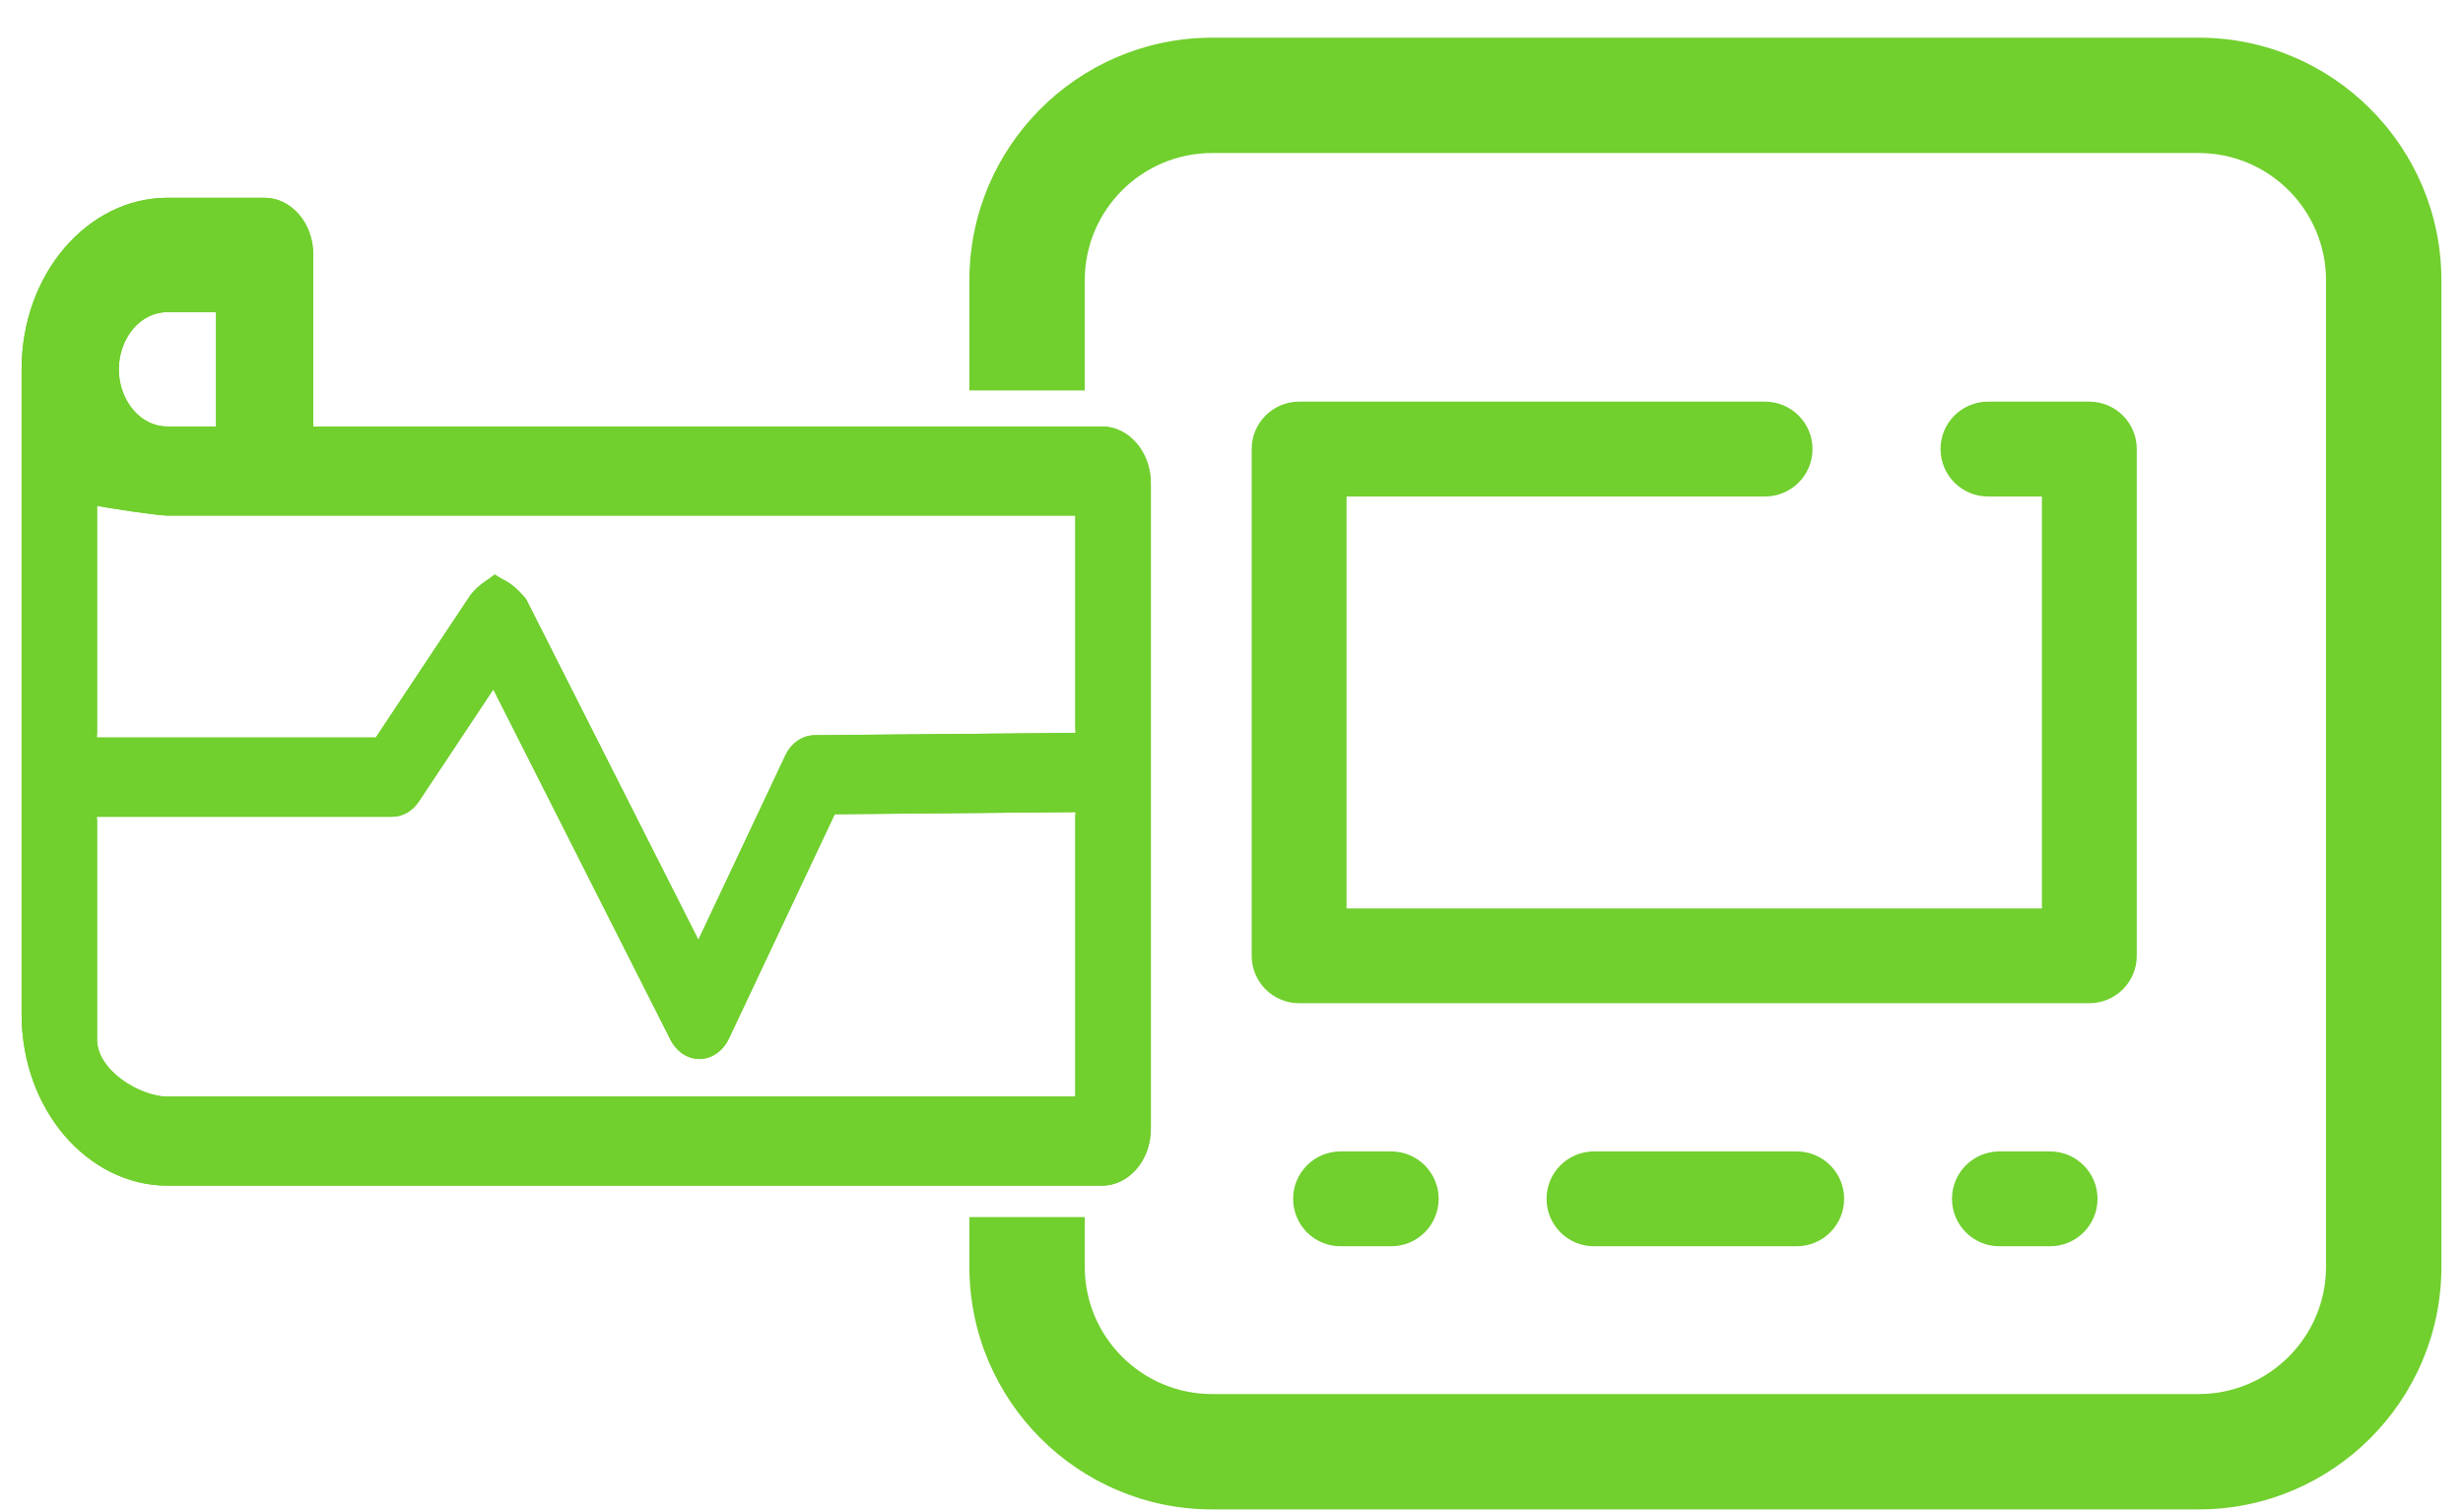 <?xml version="1.0" encoding="UTF-8"?>
<svg xmlns="http://www.w3.org/2000/svg" width="57" height="35" viewBox="0 0 57 35" fill="none">
  <path d="M28.05 34.938C24.953 34.938 22.434 32.419 22.434 29.322V28.172H25.104V29.322C25.104 30.946 26.426 32.268 28.05 32.268H50.884C52.508 32.268 53.83 30.946 53.83 29.322V6.488C53.83 4.864 52.508 3.542 50.884 3.542H28.05C26.426 3.542 25.104 4.864 25.104 6.488V9.038H22.434V6.488C22.434 3.413 24.918 0.908 27.986 0.873L33.77 0.872H50.884C53.981 0.872 56.5 3.391 56.5 6.488V29.322C56.5 32.419 53.981 34.938 50.884 34.938H28.05Z" fill="#71CF2E"></path>
  <path d="M30.064 23.221H48.353C48.959 23.221 49.45 22.73 49.45 22.124V10.394C49.45 9.788 48.959 9.297 48.353 9.297H46.007C45.401 9.297 44.909 9.788 44.909 10.394C44.909 11 45.401 11.492 46.007 11.492H47.255V21.027H31.162V11.492H40.848C41.454 11.492 41.946 11 41.946 10.394C41.946 9.788 41.454 9.297 40.848 9.297H30.064C29.458 9.297 28.967 9.788 28.967 10.394V22.124C28.967 22.73 29.458 23.221 30.064 23.221Z" fill="#71CF2E"></path>
  <path d="M41.58 26.652H36.889C36.282 26.652 35.791 27.143 35.791 27.749C35.791 28.355 36.282 28.847 36.889 28.847H41.58C42.186 28.847 42.678 28.355 42.678 27.749C42.678 27.143 42.186 26.652 41.58 26.652Z" fill="#71CF2E"></path>
  <path d="M47.444 26.652H46.271C45.665 26.652 45.174 27.143 45.174 27.749C45.174 28.355 45.665 28.847 46.271 28.847H47.444C48.05 28.847 48.542 28.355 48.542 27.749C48.542 27.143 48.05 26.652 47.444 26.652Z" fill="#71CF2E"></path>
  <path d="M31.023 28.847H32.196C32.802 28.847 33.294 28.355 33.294 27.749C33.294 27.143 32.802 26.652 32.196 26.652H31.023C30.417 26.652 29.926 27.143 29.926 27.749C29.926 28.355 30.417 28.847 31.023 28.847Z" fill="#71CF2E"></path>
  <path fill-rule="evenodd" clip-rule="evenodd" d="M7.25 9.872L25.508 9.872C26.13 9.872 26.633 10.465 26.633 11.196L26.633 26.121C26.633 26.852 26.13 27.444 25.508 27.444H3.875C2.014 27.444 0.5 25.663 0.5 23.474L0.5 8.549C0.5 6.36 2.014 4.578 3.875 4.578L6.125 4.578C6.747 4.578 7.25 5.17 7.25 5.902V9.872ZM3.875 9.872C3.255 9.872 2.75 9.279 2.75 8.549C2.75 7.819 3.255 7.225 3.875 7.225H5V9.872H3.875ZM3.875 11.934L24.886 11.934V25.383H3.875C3.255 25.383 2.247 24.79 2.246 24.06L2.246 11.706C2.461 11.756 3.648 11.934 3.875 11.934Z" fill="#71CF2E"></path>
  <path d="M16.186 24.513C15.911 24.513 15.656 24.343 15.515 24.064L11.417 15.957L9.693 18.552C9.546 18.774 9.318 18.905 9.078 18.905H2.218C2.218 18.905 1.36 18.905 1.527 17.874C1.527 17.071 2.218 17.071 2.218 17.071H8.697L10.889 13.771C10.889 13.771 11.174 13.412 11.417 13.376C11.752 13.325 12.175 13.867 12.175 13.867L16.162 21.754L18.173 17.49C18.309 17.201 18.568 17.02 18.849 17.018L24.842 16.965H24.848C25.276 16.965 25.625 17.37 25.628 17.874C25.631 18.381 25.285 18.794 24.854 18.798L19.317 18.847L16.869 24.04C16.733 24.327 16.477 24.508 16.198 24.512C16.194 24.513 16.19 24.513 16.186 24.513Z" fill="#71CF2E"></path>
  <path d="M6.75 9.872V10.372H7.25L25.508 10.372C25.78 10.372 26.133 10.662 26.133 11.196L26.133 26.121C26.133 26.655 25.78 26.944 25.508 26.944H3.875C2.363 26.944 1 25.466 1 23.474L1 8.549C1 6.556 2.363 5.078 3.875 5.078L6.125 5.078C6.397 5.078 6.75 5.367 6.75 5.902V9.872ZM5.5 7.225V6.725H5H3.875C2.906 6.725 2.25 7.622 2.25 8.549C2.25 9.476 2.906 10.372 3.875 10.372H5H5.5V9.872V7.225ZM25.386 11.934V11.434H24.886L3.875 11.434L3.875 11.434C3.874 11.434 3.868 11.433 3.853 11.432C3.838 11.431 3.818 11.43 3.794 11.428C3.746 11.423 3.685 11.417 3.614 11.409C3.473 11.392 3.301 11.369 3.127 11.344C2.769 11.292 2.442 11.238 2.361 11.219L1.746 11.075V11.706L1.746 16.676C1.706 16.693 1.664 16.714 1.621 16.739C1.301 16.925 1.039 17.278 1.027 17.833C0.982 18.141 1.006 18.416 1.099 18.653C1.198 18.904 1.362 19.078 1.533 19.192C1.605 19.24 1.678 19.277 1.746 19.305L1.746 24.06L1.746 24.061C1.747 24.659 2.15 25.12 2.534 25.4C2.926 25.684 3.433 25.883 3.875 25.883H24.886H25.386V25.383V19.171C25.854 18.934 26.131 18.398 26.128 17.871L26.128 17.871C26.125 17.349 25.847 16.826 25.386 16.592V11.934ZM2.746 18.405L2.746 17.571H8.697H8.965L9.114 17.348L11.291 14.07C11.296 14.064 11.303 14.056 11.311 14.047C11.334 14.021 11.366 13.987 11.402 13.954C11.429 13.929 11.454 13.908 11.476 13.892C11.508 13.911 11.548 13.94 11.593 13.979C11.647 14.026 11.696 14.077 11.732 14.117C11.74 14.127 11.748 14.135 11.754 14.143L15.716 21.979L16.178 22.893L16.615 21.967L18.625 17.704C18.694 17.558 18.795 17.518 18.853 17.518L18.854 17.518L24.386 17.469V18.302L19.313 18.347L18.999 18.35L18.865 18.634L16.416 23.827L16.416 23.827C16.349 23.971 16.248 24.011 16.19 24.012L16.177 24.012C16.119 24.009 16.028 23.969 15.962 23.838L15.962 23.838L11.863 15.732L11.476 14.965L11 15.681L9.277 18.275L9.277 18.275C9.21 18.377 9.13 18.405 9.078 18.405H2.746ZM11.431 13.869C11.431 13.869 11.432 13.869 11.434 13.87C11.432 13.869 11.431 13.869 11.431 13.869Z" stroke="#71CF2E"></path>
</svg>
